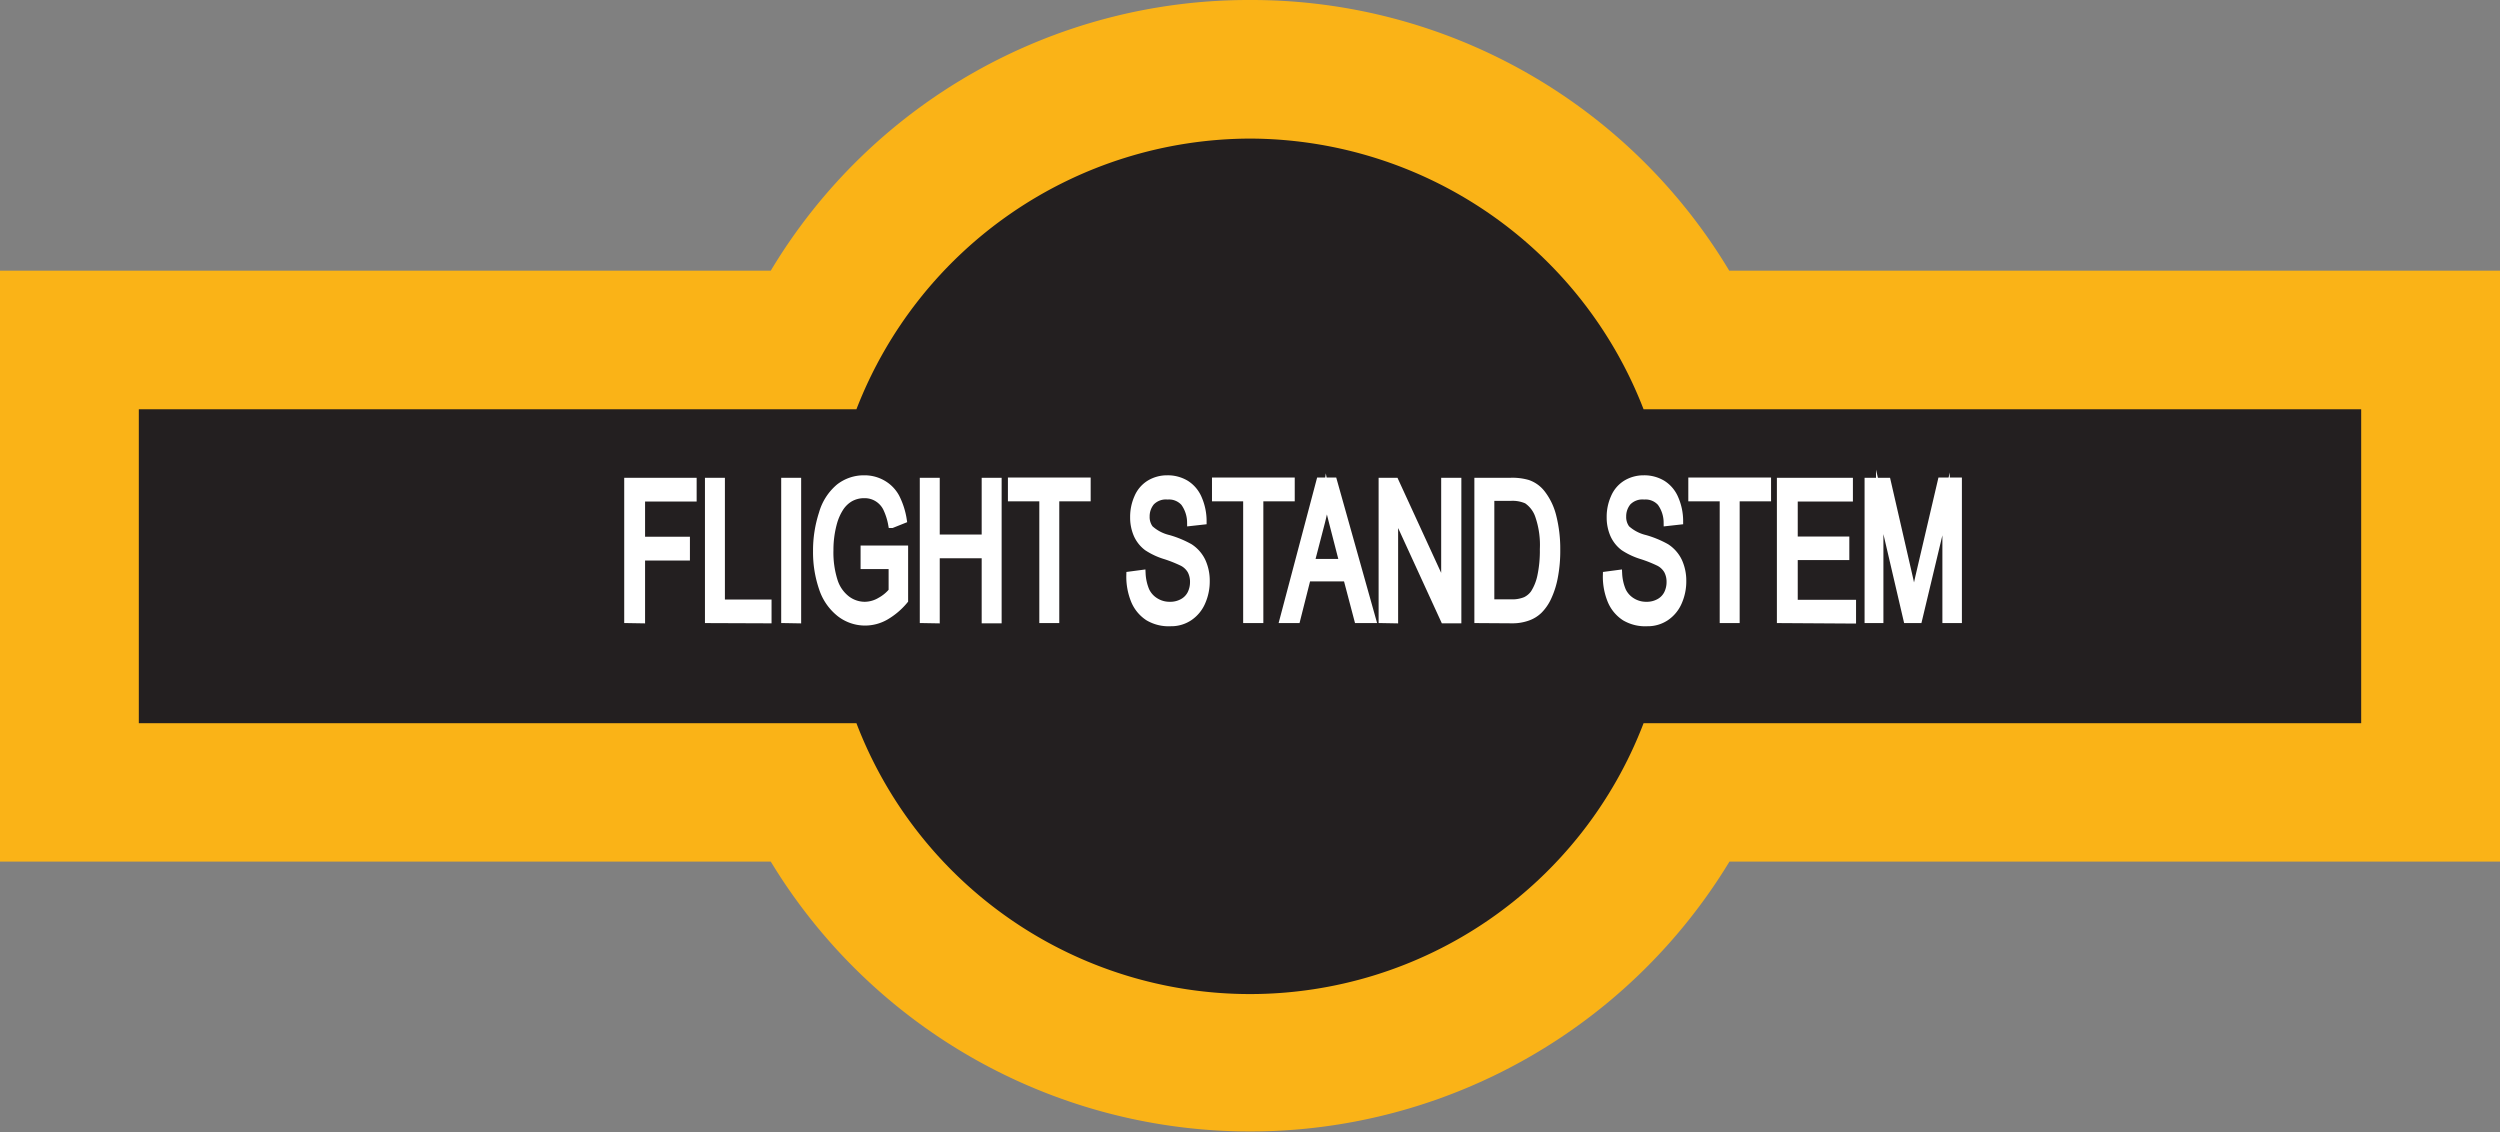 <svg xmlns="http://www.w3.org/2000/svg" viewBox="0 0 111.48 50.49"><rect x="0" y="0" width="111.48" height="50.49" fill="#808080" stroke="none"/><defs><style>.cls-1{fill:#231f20;fill-rule:evenodd;}.cls-2{fill:#fab317;}.cls-3{fill:#fff;stroke:#fff;stroke-miterlimit:45;stroke-width:0.33px;}</style></defs><title>Asset 175</title><g id="Layer_2" data-name="Layer 2"><g id="Layer_1-2" data-name="Layer 1"><path class="cls-1" d="M55.74,47.4A21.79,21.79,0,0,1,36.19,35.33H3.09V15.16h33.1a21.87,21.87,0,0,1,39.1,0h33.1V35.33H75.29A21.79,21.79,0,0,1,55.74,47.4Z"/><path class="cls-2" d="M55.74,6.18A18.87,18.87,0,0,1,73.29,18.25h32v14h-32a18.79,18.79,0,0,1-35.1,0h-32v-14h32A18.87,18.87,0,0,1,55.74,6.18m0-6.18A24.84,24.84,0,0,0,34.37,12.07H0V38.42H34.37a25,25,0,0,0,42.75,0h34.37V12.07H77.11A24.84,24.84,0,0,0,55.74,0Z"/><path class="cls-3" d="M28,27.62V21.47H30.9v.73H28.6V24.1h2v.73h-2v2.8Z"/><path class="cls-3" d="M31.6,27.62V21.47h.56V26.9h2.08v.73Z"/><path class="cls-3" d="M35,27.62V21.47h.56v6.16Z"/><path class="cls-3" d="M38.54,25.21v-.72h1.79v2.28a3.15,3.15,0,0,1-.85.72,1.84,1.84,0,0,1-.9.24,1.82,1.82,0,0,1-1.13-.39,2.36,2.36,0,0,1-.77-1.12,4.93,4.93,0,0,1-.26-1.64,5.32,5.32,0,0,1,.26-1.68,2.36,2.36,0,0,1,.74-1.16,1.77,1.77,0,0,1,1.12-.38,1.61,1.61,0,0,1,.83.22,1.53,1.53,0,0,1,.58.6,3.34,3.34,0,0,1,.32,1l-.5.2a2.87,2.87,0,0,0-.24-.74,1.1,1.1,0,0,0-.4-.43,1.08,1.08,0,0,0-.58-.16,1.26,1.26,0,0,0-.66.17,1.36,1.36,0,0,0-.45.45,2.45,2.45,0,0,0-.27.61A4.54,4.54,0,0,0,37,24.53a4.21,4.21,0,0,0,.19,1.38,1.66,1.66,0,0,0,.57.82,1.34,1.34,0,0,0,.79.27,1.38,1.38,0,0,0,.71-.2,1.81,1.81,0,0,0,.53-.44V25.21Z"/><path class="cls-3" d="M41.18,27.62V21.47h.56V24h2.2V21.47h.56v6.16h-.56v-2.9h-2.2v2.9Z"/><path class="cls-3" d="M46.51,27.62V22.19H45.11v-.73h3.36v.73h-1.4v5.43Z"/><path class="cls-3" d="M50.39,25.65l.53-.07a2.26,2.26,0,0,0,.17.76,1.11,1.11,0,0,0,.43.48,1.19,1.19,0,0,0,.65.18,1.13,1.13,0,0,0,.57-.14.89.89,0,0,0,.37-.38,1.17,1.17,0,0,0,.12-.53,1.06,1.06,0,0,0-.12-.51.93.93,0,0,0-.38-.36,6,6,0,0,0-.75-.3,3.09,3.09,0,0,1-.82-.38,1.43,1.43,0,0,1-.45-.57,1.91,1.91,0,0,1-.15-.77,2.1,2.1,0,0,1,.18-.87,1.33,1.33,0,0,1,.53-.62,1.49,1.49,0,0,1,.78-.21,1.56,1.56,0,0,1,.83.22,1.42,1.42,0,0,1,.55.65,2.5,2.5,0,0,1,.21,1l-.54.06a1.53,1.53,0,0,0-.29-.88.91.91,0,0,0-.74-.3.92.92,0,0,0-.74.27,1,1,0,0,0-.23.65.87.87,0,0,0,.17.55,1.89,1.89,0,0,0,.84.44,4.4,4.4,0,0,1,.94.39,1.53,1.53,0,0,1,.55.63,2.06,2.06,0,0,1,.18.87,2.26,2.26,0,0,1-.19.93,1.55,1.55,0,0,1-.56.68,1.44,1.44,0,0,1-.82.24,1.78,1.78,0,0,1-1-.24,1.63,1.63,0,0,1-.61-.73A2.8,2.8,0,0,1,50.39,25.65Z"/><path class="cls-3" d="M55.6,27.62V22.19H54.21v-.73h3.36v.73h-1.4v5.43Z"/><path class="cls-3" d="M57.23,27.62l1.63-6.16h.6l1.73,6.16h-.64l-.49-1.86H58.29l-.47,1.86Zm1.22-2.53h1.44l-.44-1.71q-.2-.78-.3-1.28a10.68,10.68,0,0,1-.23,1.18Z"/><path class="cls-3" d="M61.64,27.62V21.47h.57l2.22,4.83V21.47H65v6.16H64.4l-2.22-4.84v4.84Z"/><path class="cls-3" d="M65.91,27.62V21.47h1.46a2.47,2.47,0,0,1,.75.09,1.34,1.34,0,0,1,.62.44,2.72,2.72,0,0,1,.5,1.05,5.83,5.83,0,0,1,.17,1.46,6.13,6.13,0,0,1-.11,1.24,3.72,3.72,0,0,1-.29.9,2,2,0,0,1-.39.56,1.37,1.37,0,0,1-.51.31,2,2,0,0,1-.68.11Zm.56-.73h.9a1.56,1.56,0,0,0,.66-.11,1,1,0,0,0,.38-.32,2.28,2.28,0,0,0,.31-.78,5.46,5.46,0,0,0,.11-1.19A4,4,0,0,0,68.62,23a1.37,1.37,0,0,0-.53-.7,1.58,1.58,0,0,0-.73-.13h-.89Z"/><path class="cls-3" d="M71.64,25.65l.53-.07a2.26,2.26,0,0,0,.17.76,1.11,1.11,0,0,0,.43.48,1.19,1.19,0,0,0,.65.18,1.13,1.13,0,0,0,.57-.14.89.89,0,0,0,.37-.38,1.17,1.17,0,0,0,.12-.53,1.06,1.06,0,0,0-.12-.51.93.93,0,0,0-.38-.36,5.93,5.93,0,0,0-.75-.3,3.1,3.1,0,0,1-.82-.38,1.43,1.43,0,0,1-.45-.57,1.91,1.91,0,0,1-.15-.77,2.09,2.09,0,0,1,.18-.87,1.33,1.33,0,0,1,.53-.62,1.49,1.49,0,0,1,.78-.21,1.56,1.56,0,0,1,.83.22,1.42,1.42,0,0,1,.55.65,2.5,2.5,0,0,1,.21,1l-.54.06a1.53,1.53,0,0,0-.29-.88.91.91,0,0,0-.74-.3.92.92,0,0,0-.74.27,1,1,0,0,0-.23.65.87.87,0,0,0,.17.55,1.9,1.9,0,0,0,.84.44,4.39,4.39,0,0,1,.94.39,1.53,1.53,0,0,1,.55.63,2.06,2.06,0,0,1,.18.87,2.26,2.26,0,0,1-.19.93,1.55,1.55,0,0,1-.56.68,1.44,1.44,0,0,1-.82.24,1.78,1.78,0,0,1-1-.24,1.63,1.63,0,0,1-.61-.73A2.8,2.8,0,0,1,71.64,25.65Z"/><path class="cls-3" d="M76.85,27.62V22.19H75.45v-.73h3.36v.73h-1.4v5.43Z"/><path class="cls-3" d="M79.4,27.62V21.47h3.06v.73H80v1.89H82.3v.72H80v2.1h2.6v.73Z"/><path class="cls-3" d="M83.31,27.62V21.47h.84l1,4.36c.09.41.16.71.2.91q.07-.34.22-1l1-4.28h.75v6.16h-.54V22.47l-1.23,5.15h-.51l-1.22-5.24v5.24Z"/></g></g></svg>